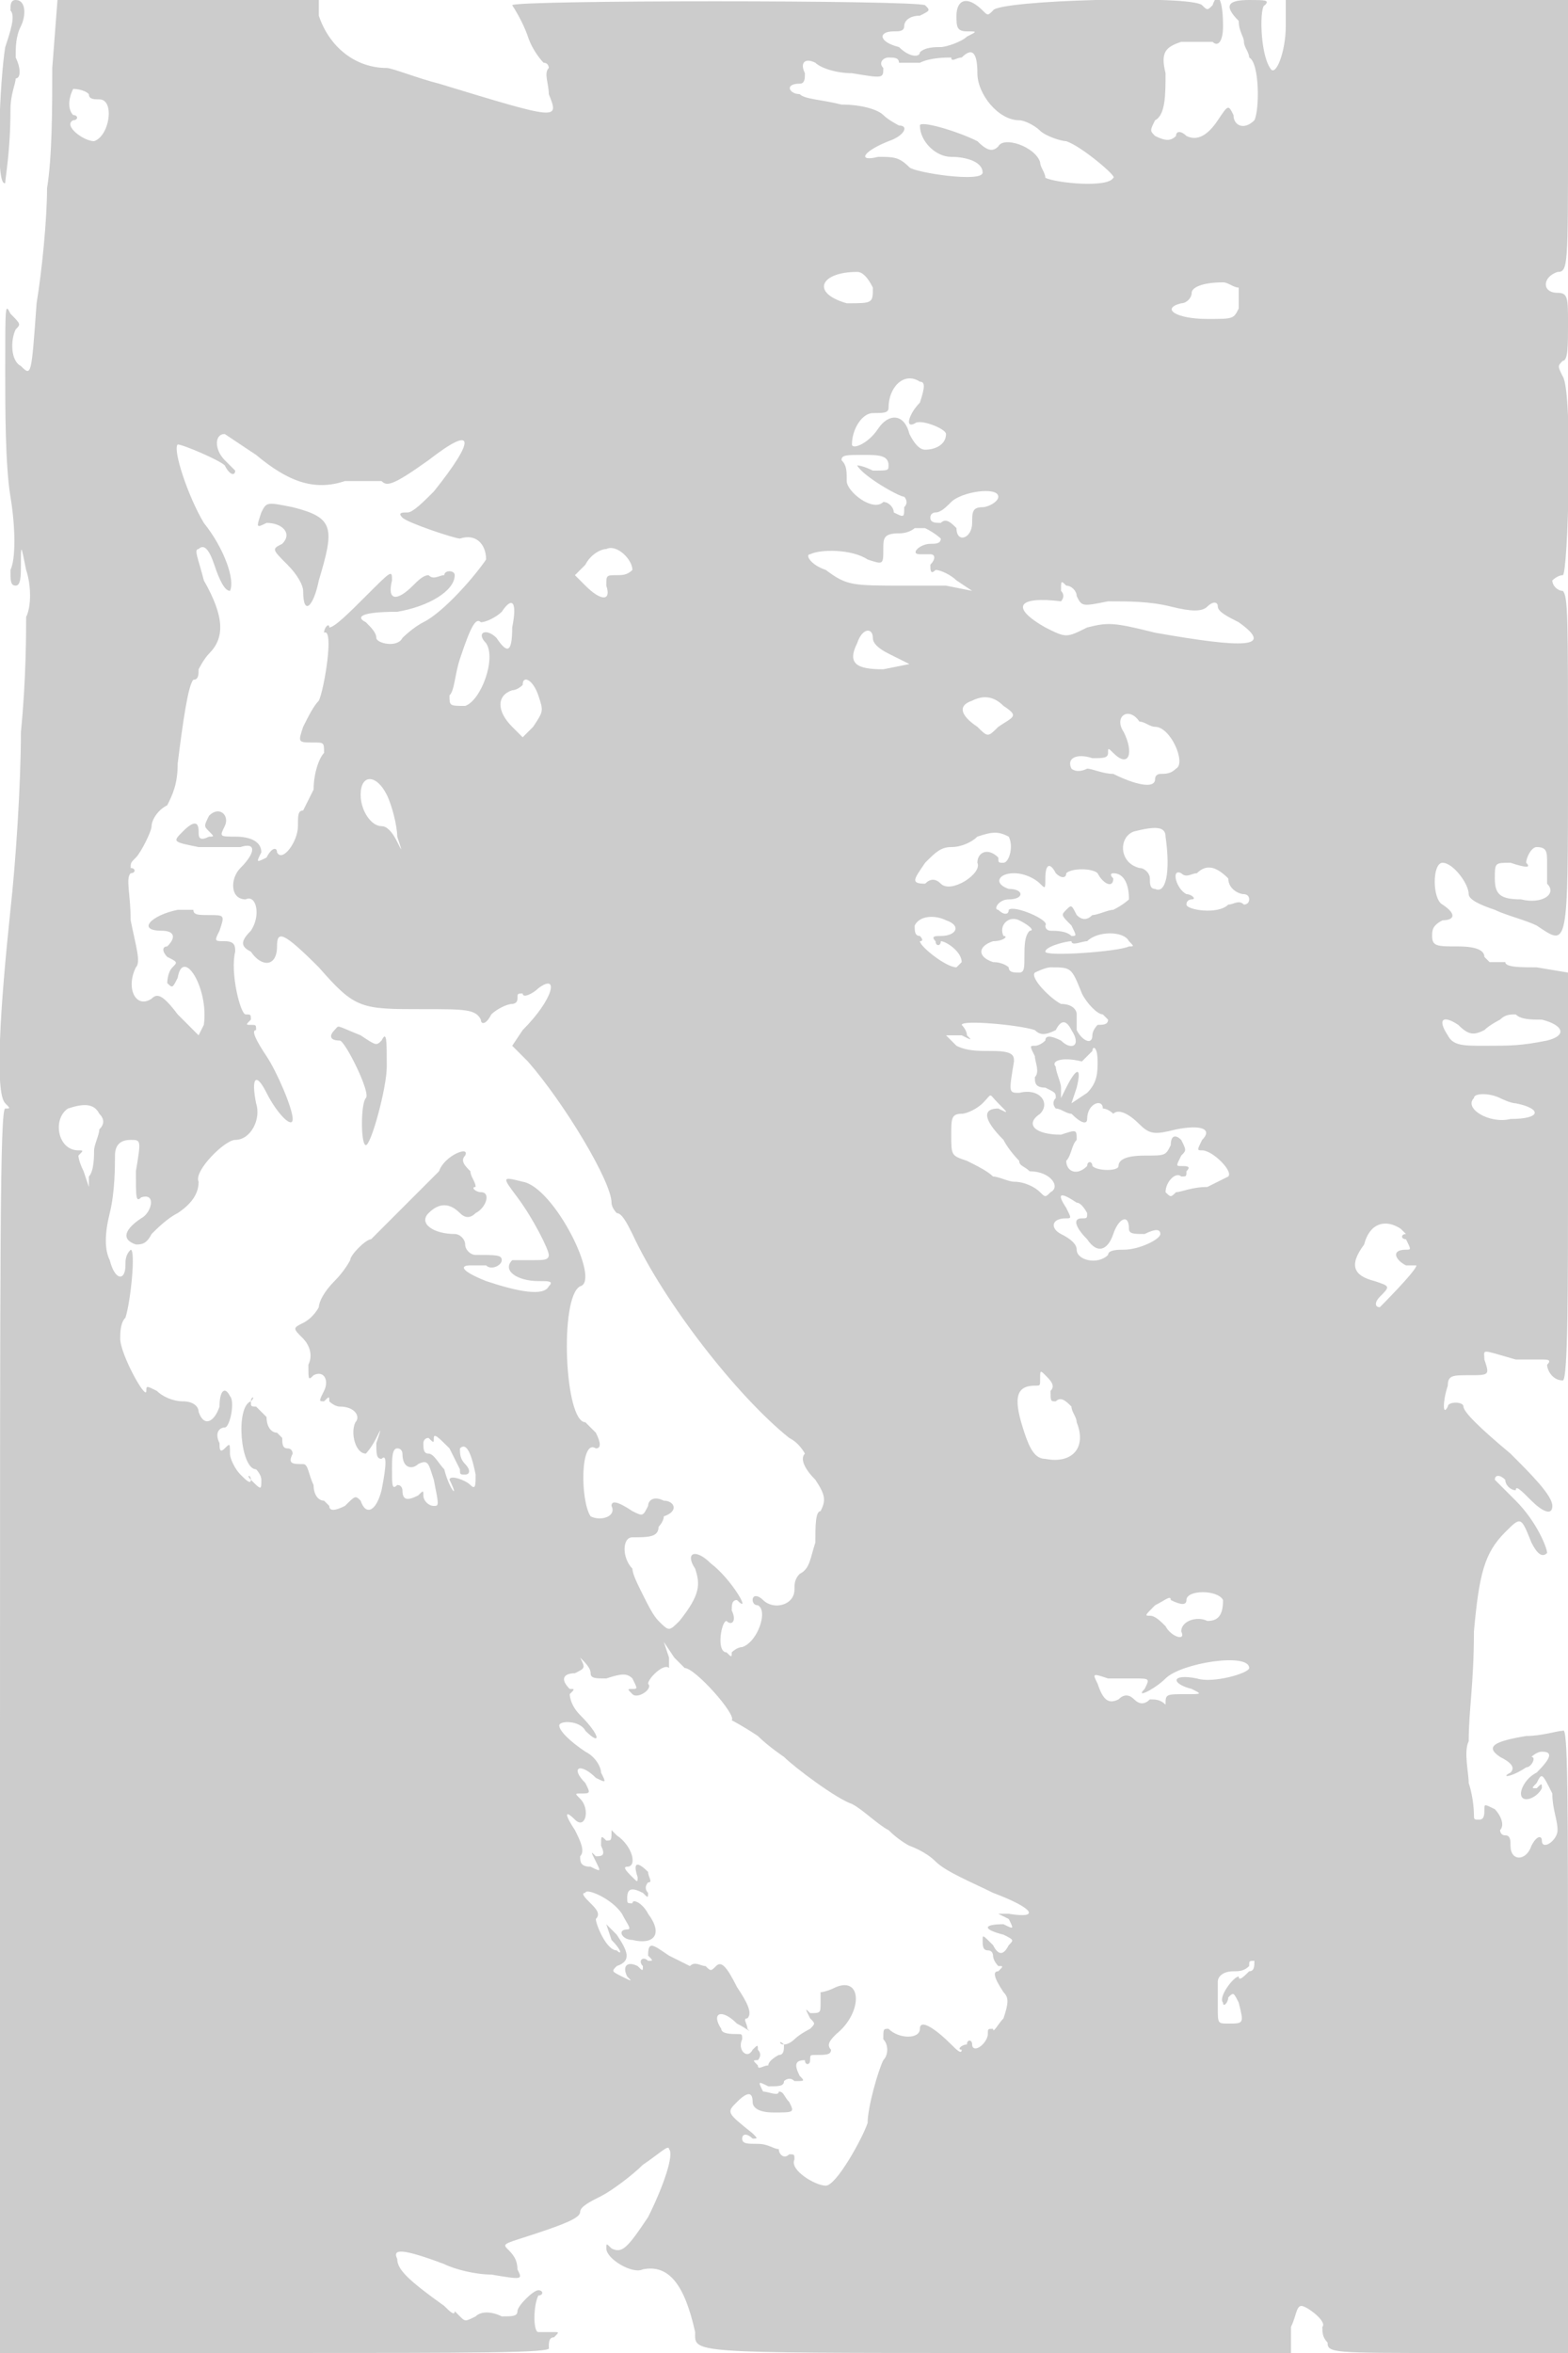 <svg version="1" xmlns="http://www.w3.org/2000/svg" width="400" height="600" viewBox="0 0 300 450"><path d="M2 2c1 1 0 4-1 7-1 6-2 27 0 26 0-1 1-6 1-14 0-3 1-5 1-6 1 0 1-2 0-4 0-2 0-4 1-6s1-5-1-5C2 0 2 1 2 2zm8 11c0 7 0 17-1 23 0 6-1 16-2 22-1 14-1 14-3 12-2-1-2-5-1-7 1-1 1-1-1-3-1-2-1-2-1 11 0 7 0 18 1 24s1 12 0 14c0 2 0 3 1 3s1-2 1-4c0-4 0-4 1 1 1 3 1 7 0 9 0 3 0 12-1 22 0 10-1 25-2 34-2 19-3 35-1 37 1 1 1 1 0 1s-1 27-1 119v119h53c38 0 53 0 52-1 0-1 0-2 1-2 1-1 1-1 0-1h-3c-1 0-1-5 0-7 1 0 1-1 0-1s-4 3-4 4-1 1-3 1c-2-1-4-1-5 0-2 1-2 1-3 0l-1-1c0 1-1 0-2-1-7-5-9-7-9-9-1-2 1-2 9 1 2 1 6 2 9 2 6 1 6 1 5-1 0-2-1-3-2-4s0-1 6-3 8-3 8-4 2-2 4-3 6-4 8-6c3-2 5-4 5-3 1 1-1 7-4 13-4 6-5 7-7 6-1-1-1-1-1 0 0 2 5 5 7 4 5-1 8 3 10 12 0 4-2 4 57 4h57v-5c1-2 1-4 2-4s5 3 4 4c0 1 0 2 1 3 0 2 1 2 23 2h23v-60c0-48 0-60-1-59-1 0-4 1-7 1-6 1-8 2-5 4 2 1 3 2 2 3-2 1 0 1 3-1 1 0 2-2 1-2 0 0 1-1 2-1 2 0 2 1-1 4-2 1-3 3-3 4 0 2 3 1 4-1 0-1 0-1-1 0-1 0-1 0 0-1 1-2 1-2 3 2 0 3 1 5 1 7s-3 4-3 2c0-1-1-1-2 1-1 3-4 3-4 0 0-1 0-2-1-2s-1-1-1-1c1-1 0-3-1-4-2-1-2-1-2 0s0 2-1 2-1 0-1-1c0 0 0-3-1-6 0-2-1-6 0-8 0-6 1-11 1-21 1-11 2-15 6-19 3-3 3-3 5 2 1 2 2 3 3 2 0-1-2-6-6-10l-4-4c0-1 1-1 2 0 0 1 1 2 2 2 0-1 1 0 3 2s4 3 4 1-4-6-8-10c-6-5-9-8-9-9s-3-1-3 0c-1 2-1-1 0-4 0-2 1-2 4-2 4 0 4 0 3-3 0-2-1-2 6 0h5c1 0 2 0 1 1 0 1 1 3 3 3 1 0 1-18 1-39v-39l-6-1c-3 0-6 0-6-1h-3l-1-1c0-1-1-2-5-2s-5 0-5-2c0-1 0-2 2-3 2 0 3-1 0-3-2-1-2-8 0-8s5 4 5 6c0 1 2 2 5 3 2 1 6 2 8 3 6 4 6 5 6-31 0-28 0-32-1-33-1 0-2-1-2-2 0 0 1-1 2-1s2-35 0-38c-1-2-1-2 0-3 1 0 1-3 1-7 0-5 0-6-2-6-3 0-3-3 0-4 2 0 2-1 2-26V0h-54v5c0 5-2 10-3 8-2-3-2-12-1-12 1-1 0-1-3-1-4 0-5 1-2 4 0 2 1 3 1 4s1 2 1 3c2 1 2 10 1 12-2 2-4 1-4-1-1-2-1-2-3 1s-4 4-6 3c-1-1-2-1-2 0-1 1-2 1-4 0-1-1-1-1 0-3 2-1 2-5 2-9-1-4 0-5 3-6h6c1 1 2 0 2-3 0-5-1-7-2-4-1 1-1 1-2 0-2-2-39-1-40 1-1 1-1 1-2 0-3-3-5-2-5 1 0 2 0 3 2 3s2 0 0 1c-1 1-4 2-5 2s-3 0-4 1c0 1-2 1-4-1-4-1-4-3-1-3 1 0 2 0 2-1s1-2 3-2c2-1 2-1 1-2-2-1-79-1-79 0 0 0 2 3 3 6s3 5 3 5c1 0 1 1 1 1-1 1 0 3 0 5 2 5 2 5-21-2-4-1-9-3-10-3-6 0-11-4-13-10V0H11l-1 13zm177 1c0 4 4 9 8 9 1 0 3 1 4 2s4 2 5 2c3 1 10 7 9 7-1 2-11 1-13 0 0-1-1-2-1-3-1-3-7-5-8-3-1 1-2 1-4-1-4-2-11-4-11-3 0 3 3 6 6 6s6 1 6 3-13 0-14-1c-2-2-3-2-6-2-4 1-3-1 2-3 3-1 4-3 2-3 0 0-2-1-3-2s-4-2-8-2c-4-1-7-1-8-2-2 0-3-2 0-2 1 0 1-1 1-2-1-2 0-3 2-2 1 1 4 2 7 2 6 1 6 1 6-1-1-1 0-2 1-2s2 0 2 1h4c2-1 5-1 6-1 0 1 1 0 2 0 2-2 3-1 3 3zM17 18c0 1 1 1 2 1 3 0 2 7-1 8-2 0-6-3-4-4 1 0 1-1 0-1-1-1-1-3 0-5 0 0 2 0 3 1zm150 37c0 3 0 3-5 3-7-2-5-6 2-6 1 0 2 1 3 3zm70 0v4c-1 2-1 2-6 2-6 0-9-2-5-3 1 0 2-1 2-2s2-2 6-2c1 0 2 1 3 1zm-61 18c1 0 1 1 0 4-2 2-3 5-1 4 1-1 6 1 6 2 0 2-2 3-4 3-1 0-2-1-3-3-1-4-4-4-6-1s-5 4-5 3c0-3 2-6 4-6s3 0 3-1c0-4 3-7 6-5zM49 87c6 5 11 7 17 5h7c1 1 2 1 9-4 9-7 9-4 1 6-2 2-4 4-5 4s-2 0-1 1 10 4 11 4c3-1 5 1 5 4-2 3-8 10-12 12-2 1-4 3-4 3-1 2-5 1-5 0s-1-2-2-3c-2-1-1-2 6-2 6-1 11-4 11-7 0-1-2-1-2 0-1 0-2 1-3 0-1 0-2 1-3 2-3 3-5 3-4-1 0-2 0-2-5 3-3 3-6 6-7 6 0-1-1 0-1 1-1 1-1 1 0 0 2-1 0 11-1 13-1 1-2 3-3 5-1 3-1 3 2 3 2 0 2 0 2 2-1 1-2 4-2 7l-2 4c-1 0-1 1-1 3 0 3-3 7-4 5 0-1-1-1-2 1-2 1-2 1-1-1 0-2-2-3-5-3s-3 0-2-2-1-4-3-2c-1 2-1 2 0 3s1 1 0 1c-2 1-2 0-2-1 0-2-1-2-3 0s-2 2 3 3h8c3-1 3 1 0 4-2 2-2 6 1 6 2-1 3 3 1 6-2 2-2 3 0 4 2 3 5 3 5-1 0-3 1-3 8 4 7 8 8 8 20 8 8 0 10 0 11 2 0 1 1 1 2-1 1-1 3-2 4-2 0 0 1 0 1-1s0-1 1-1c0 1 2 0 3-1 4-3 3 2-3 8l-2 3 3 3c7 8 16 23 16 27 0 1 1 2 1 2 1 0 2 2 3 4 6 13 20 31 30 39 2 1 3 3 3 3-1 1 0 3 2 5 2 3 2 4 1 6-1 0-1 3-1 6-1 3-1 5-3 6-1 1-1 2-1 3 0 3-4 4-6 2-1-1-2-1-2 0 0 0 0 1 1 1 2 1 0 7-3 8-1 0-2 1-2 1 0 1 0 1-1 0-2 0-1-6 0-6 1 1 2 0 1-2 0-1 0-2 1-2 3 3-1-4-5-7-3-3-5-2-3 1 1 3 1 5-3 10-2 2-2 2-4 0-1-1-2-3-3-5s-2-4-2-5c-2-2-2-6 0-6 3 0 5 0 5-2 0 0 1-1 1-2 3-1 2-3 0-3-2-1-3 0-3 1-1 2-1 2-3 1-3-2-4-2-4-1 1 2-2 3-4 2-2-3-2-15 1-13 1 0 1-1 0-3l-2-2c-4 0-5-24-1-26 4-1-5-19-11-20-4-1-4-1-1 3s6 10 6 11-1 1-3 1h-4c-2 2 1 4 5 4 2 0 3 0 2 1-1 2-6 1-12-1-5-2-5-3-3-3h3c1 1 3 0 3-1s-1-1-5-1c-1 0-2-1-2-2s-1-2-2-2c-4 0-7-2-5-4s4-2 6 0c1 1 2 1 3 0 2-1 3-4 1-4-1 0-2-1-1-1 0-1-1-2-1-3-1-1-2-2-1-3 1-2-4 0-5 3l-13 13c-1 0-4 3-4 4 0 0-1 2-3 4s-3 4-3 5c0 0-1 2-3 3s-2 1 0 3c1 1 2 3 1 5 0 3 0 3 1 2 2-1 3 1 2 3s-1 2 0 2c1-1 1-1 1 0 0 0 1 1 2 1 3 0 4 2 3 3-1 2 0 6 2 6 0 0 1-1 2-3s1-2 0 1c0 2 0 3 1 3 1-1 1 1 0 6-1 4-3 5-4 2-1-1-1-1-3 1-2 1-3 1-3 0l-1-1c-1 0-2-1-2-3-1-2-1-4-2-4-2 0-3 0-2-2 0 0 0-1-1-1s-1-1-1-2l-1-1c-1 0-2-1-2-3l-2-2c-1 0-1 0-1-1 1-1 0-1 0 0-3 1-2 13 1 13 0 0 1 1 1 2 0 2 0 2-2 0 0-1-1-1 0 0 0 1-1 0-2-1s-2-3-2-4c0-2 0-2-1-1s-1 0-1-1c-1-2 0-3 1-3s2-5 1-6c-1-2-2-1-2 2-1 3-3 4-4 1 0-1-1-2-3-2s-4-1-5-2c-2-1-2-1-2 0 0 2-5-7-5-10 0-1 0-3 1-4 1-3 2-13 1-13-1 1-1 2-1 3 0 3-2 3-3-1-1-2-1-5 0-9s1-9 1-11 1-3 3-3 2 0 1 6c0 5 0 6 1 5 3-1 2 3 0 4-3 2-4 4-1 5 1 0 2 0 3-2 1-1 3-3 5-4 3-2 4-4 4-6-1-2 5-8 7-8 3 0 5-4 4-7-1-5 0-6 2-2s5 7 5 5-3-9-5-12-3-5-2-5c0-1 0-1-1-1s-1 0 0-1c0-1 0-1-1-1s-3-8-2-12c0-1 0-2-2-2s-2 0-1-2c1-3 1-3-2-3-2 0-3 0-3-1h-3c-5 1-8 4-3 4 2 0 3 1 1 3-1 0-1 1 0 2 2 1 2 1 1 2s-1 3-1 3c1 1 1 1 2-1 1-6 6 2 5 9l-1 2-4-4c-3-4-4-4-5-3-3 2-5-2-3-6 1-1 0-4-1-9 0-5-1-8 0-9 1 0 1-1 0-1 0-1 0-1 1-2s3-5 3-6 1-3 3-4c1-2 2-4 2-8 1-8 2-15 3-16 1 0 1-1 1-2 0 0 1-2 2-3 3-3 3-7-1-14-1-4-2-6-1-6 1-1 2 0 3 3s2 5 3 5c1-2-1-8-5-13-3-5-6-14-5-15 1 0 8 3 9 4 1 2 2 2 2 1l-2-2c-2-2-2-5 0-5l6 4zm121 2c0 1 0 1-3 1-2-1-3-1-3-1 1 2 8 6 9 6 0 0 1 1 0 2 0 2 0 2-2 1 0-1-1-2-2-2-2 2-7-2-7-4s0-3-1-4c0-1 1-1 4-1s5 0 5 2zm21 6c0 1-2 2-3 2-2 0-2 1-2 3 0 3-3 4-3 1-1-1-2-2-3-1-1 0-2 0-2-1s1-1 1-1c1 0 2-1 3-2 2-2 9-3 9-1zm-11 8c0 1-1 1-2 1-2 0-4 2-2 2h2c1 0 1 1 0 2 0 1 0 2 1 1 1 0 3 1 4 2l3 2-5-1h-8c-10 0-11 0-15-3-3-1-4-3-3-3 2-1 8-1 11 1 3 1 3 1 3-2 0-2 0-3 3-3 2 0 3-1 3-1h2c2 1 3 2 3 2zm-59 6c-1 1-2 1-3 1-2 0-2 0-2 2 1 3-1 3-4 0l-2-2 2-2c1-2 3-3 4-3 2-1 5 2 5 4zm85 5c1 2 1 2 6 1 4 0 8 0 12 1s6 1 7 0 2-1 2 0 2 2 4 3c7 5 1 5-16 2-8-2-9-2-13-1-4 2-4 2-8 0-7-4-5-6 3-5 0 0 1-1 0-2 0-2 0-2 1-1 1 0 2 1 2 2zm-108 6c0 5-1 5-3 2-2-2-4-1-2 1 2 3-1 11-4 12-3 0-3 0-3-2 1-1 1-4 2-7 2-6 3-8 4-7 1 0 3-1 4-2 2-3 3-2 2 3zm69 2c0 1 1 2 3 3l4 2-5 1c-5 0-7-1-5-5 1-3 3-3 3-1zm-64 11c1 3 1 3-1 6l-2 2-2-2c-3-3-3-6 0-7 1 0 2-1 2-1 0-2 2-1 3 2zm89 2c3 2 2 2-1 4-2 2-2 2-4 0-3-2-4-4-1-5 2-1 4-1 6 1zm29 4c3 0 6 7 4 8-1 1-2 1-3 1 0 0-1 0-1 1 0 2-4 1-8-1-2 0-4-1-5-1-2 1-3 0-3 0-1-2 1-3 4-2 2 0 3 0 3-1s0-1 1 0c3 3 4 0 2-4-2-3 1-5 3-2 1 0 2 1 3 1zM74 152c1 2 2 6 2 8 1 3 1 3 0 1s-2-3-3-3c-2 0-4-3-4-6 0-4 3-4 5 0zm149 8c1 7 0 11-2 10-1 0-1-1-1-2s-1-2-2-2c-4-1-4-6-1-7 4-1 6-1 6 1zm-30 0c1 2 0 5-1 5s-1 0-1-1c-2-2-4-1-4 1 1 2-5 6-7 4-1-1-2-1-3 0-3 0-2-1 0-4 2-2 3-3 5-3s4-1 5-2c3-1 4-1 6 0zm103 5v4c2 2-1 4-5 3-4 0-5-1-5-4s0-3 3-3c3 1 4 1 3 0 0-1 1-3 2-3 2 0 2 1 2 3zm-92 2c1-1 5-1 6 0 1 2 3 3 3 1-1-1 0-1 0-1 2 0 3 2 3 5 0 0-1 1-3 2-1 0-3 1-4 1-1 1-2 1-3 0-1-2-1-2-2-1s-1 1 1 3c1 2 1 2 0 2-1-1-3-1-4-1 0 0-1 0-1-1 1-1-6-4-7-3 0 1-1 1-2 0-1 0 0-2 2-2 3 0 3-2 0-2-3-1-2-3 1-3 2 0 4 1 5 2s1 1 1-1c0-3 1-3 2-1 1 1 2 1 2 0zm31 1c0 2 2 3 3 3 0 0 1 0 1 1s-1 1-1 1c-1-1-2 0-3 0-2 2-8 1-8 0s1-1 1-1c1 0 0-1-1-1-2-1-3-5-1-4 1 1 2 0 3 0 2-2 4-1 6 1zm-54 8c3 1 2 3-1 3-1 0-2 0-1 1 0 1 1 1 1 0 1 0 4 2 4 4l-1 1c-2 0-7-4-7-5 1 0 0-1 0-1-1 0-1-1-1-2 1-2 4-2 6-1zm16 2c-1 1-1 3-1 5s0 3-1 3-2 0-2-1c0 0-1-1-3-1-3-1-3-3 0-4 2 0 3-1 2-1-1-2 1-4 3-3s3 2 2 2zm19 2c1 1 1 1 0 1-2 1-16 2-16 1s4-2 5-2c0 1 2 0 3 0 2-2 7-2 8 0zm-9 10c1 2 3 4 4 4l1 1c0 1-1 1-2 1 0 0-1 1-1 2 0 2-2 1-3-1v-3c0-1-1-2-3-2-2-1-6-5-5-6 0 0 2-1 3-1 4 0 4 0 6 5zm77 7c1-1 3-2 3-2 1-1 2-1 3-1 1 1 3 1 5 1 4 1 5 3 1 4-5 1-7 1-12 1-4 0-6 0-7-2-2-3-1-4 2-2 2 2 3 2 5 1zm-86 0c1 1 2 1 4 0 1-2 2-2 3 0 2 3 0 4-2 2-2-1-3-1-3 0 0 0-1 1-2 1s-1 0 0 2c0 1 1 3 0 4 0 1 0 2 2 2 2 1 2 1 2 2-1 1 0 2 0 2 1 0 2 1 3 1 2 2 3 2 3 1 0-3 3-4 3-2 1 0 2 1 2 1 1-1 3 0 5 2s3 2 7 1c5-1 7 0 5 2-1 2-1 2 0 2 2 0 6 4 5 5l-4 2c-3 0-5 1-6 1-1 1-1 1-2 0 0-2 2-4 3-3 1 0 1 0 1-1 1-1 0-1-1-1s-1 0 0-2c1-1 1-1 0-3-1-1-2-1-2 1-1 2-1 2-5 2s-5 1-5 2-4 1-5 0c0-1-1-1-1 0-2 2-4 1-4-1 1-1 1-3 2-4 0-2 0-2-3-1-5 0-7-2-4-4 2-2 0-5-4-4-2 0-2 0-1-6 0-1 0-2-4-2-3 0-5 0-7-1l-2-2h3c2 1 2 1 1 0 0-1-1-2-1-2 0-1 11 0 14 1zm10 12l-3 2 1-3c1-4 0-4-2 0l-1 2v-2c0-1-1-3-1-4-1-1 1-2 5-1l2-2c0-1 1-1 1 2 0 2 0 4-2 6zm-17 2c2 2 2 2 0 1-3 0-3 2 1 6 1 2 3 4 3 4 0 1 1 1 2 2 4 0 6 3 4 4-1 1-1 1-2 0s-3-2-5-2c-1 0-3-1-4-1-1-1-3-2-5-3-3-1-3-1-3-5 0-3 0-4 2-4 1 0 3-1 4-2 2-2 1-2 3 0zm96-1s2 1 3 1c5 1 5 3-1 3-4 1-9-2-7-4 0-1 3-1 5 0zm-268 3c1 1 1 2 0 3 0 1-1 3-1 4s0 4-1 5v2l-1-3c-1-2-1-3-1-3 1-1 1-1 0-1-4 0-5-6-2-8 3-1 5-1 6 1zm189 19c0 1 0 1-1 1-2 0-1 2 1 4 2 3 4 2 5-1s3-4 3-1c0 1 1 1 3 1 2-1 3-1 3 0s-4 3-7 3c-1 0-3 0-3 1-2 2-6 1-6-1 0-1-1-2-3-3s-2-3 1-3c1 0 1 0 0-2-2-3-1-3 2-1 1 0 2 2 2 2zm60 3l1 1c-1 0-1 1 0 1 1 2 1 2 0 2-3 0-2 2 0 3h2c0 1-7 8-7 8-1 0-1-1 0-2 2-2 2-2-1-3-4-1-5-3-2-7 1-4 4-5 7-3zm-67 31c0 2 0 2 1 2 1-1 2 0 3 1 0 1 1 2 1 3 2 5-1 8-6 7-2 0-3-2-4-5-2-6-2-9 2-9 1 0 1 0 1-1 0-2 0-2 1-1s2 2 1 3zM88 281c0 1 0 1 1 1s1-1 0-2-1-2-1-3c1-1 2 0 3 5 0 2 0 3-1 2s-4-2-4-1c2 4 0 2-1-2-1-1-2-3-3-3s-1-1-1-2c0 0 0-1 1-1 1 1 1 1 1 0s1 0 3 2l2 4zm-11-3c0 3 2 3 3 2 2-1 2 0 3 3 1 5 1 5 0 5s-2-1-2-2 0-1-1 0c-2 1-3 1-3-1 0 0 0-1-1-1-1 1-1 0-1-3 0-2 0-4 1-4s1 1 1 1zm157 28c0 3-1 4-3 4-2-1-5 0-5 2 1 2-2 1-3-1-1-1-2-2-3-2s-1 0 1-2c2-1 3-2 3-1 2 1 3 1 3 0 0-2 6-2 7 0zm-103 13c2 0 10 9 9 10 0 0 2 1 5 3 2 2 5 4 5 4 2 2 10 8 13 9 2 1 5 4 7 5 2 2 4 3 4 3s3 1 5 3 7 4 11 6c8 3 9 5 3 4h-2l2 1c1 2 1 2-1 1-4 0-4 1 0 2 2 1 2 1 1 2-1 2-2 2-3 0-2-2-2-2-2-1s0 2 1 2 1 1 1 1c0 1 1 2 1 2 1 0 1 0 0 1-1 0-1 1 1 4 1 1 1 2 0 5-1 1-2 3-2 2-1 0-1 0-1 1s-1 2-1 2c-1 1-2 1-2 0s-1-1-1 0c-1 0-2 1-1 1 0 1-1 0-2-1-3-3-6-5-6-3s-4 2-6 0c-1 0-1 0-1 2 1 1 1 3 0 4-1 2-3 9-3 12-1 3-6 12-8 12s-7-3-6-5c0-1 0-1-1-1-1 1-2 0-2-1-1 0-2-1-4-1s-3 0-3-1 1-1 2 0c1 0 1 0 0-1-5-4-5-4-3-6s3-2 3 0c0 1 1 2 4 2 4 0 4 0 3-2-1-1-1-2-2-2 0 1-2 0-3 0-1-2-1-2 1-1 2 0 3 0 3-1 0 0 1-1 2 0 2 0 2 0 1-1-1-2-1-3 1-3 0 1 1 1 1 0s0-1 1-1c2 0 3 0 3-1-1-1 0-2 1-3 5-4 5-11 0-9-2 1-3 1-3 1v2c0 2 0 2-2 2-1-1-1-1 0 1 1 1 1 1 0 2 0 0-2 1-3 2 0 0-1 1-2 1-1-1-1 0 0 0 0 1 0 2-1 2 0 0-2 1-2 2-1 0-2 1-2 0-1-1-1-1 0-1 0 0 1-1 0-2 0-1 0-1-1 0-1 2-3 0-2-2 0-1 0-1-1-1s-3 0-3-1c-2-3 0-4 3-1 2 1 3 2 2 1 0-1-1-2 0-2 1-1 0-3-2-6-2-4-3-5-4-4s-1 1-2 0c-1 0-2-1-3 0l-4-2c-3-2-4-3-4 0 1 1 1 1 0 1-1-1-2 0-1 1 0 1 0 1-1 0-2-1-3 0-2 2 1 1 1 1-1 0s-2-1-1-2c3-1 2-3 0-6l-2-2 1 3c2 2 2 3 1 2-2 0-4-5-4-6 1-1 0-2-1-3s-2-2-1-2c0-1 5 1 7 4 1 2 2 3 1 3-2 0-1 2 1 2 4 1 6-1 3-5-1-2-3-3-3-2-1 0-1 0-1-1 0-2 1-2 3-1 1 1 1 1 1 0-1-1 0-2 0-2 1 0 0-1 0-2-2-2-3-2-2 1 0 1 0 1-1 0s-2-2-1-2c2 0 1-4-2-6l-1-1c0 2 0 2-1 2-1-1-1-1-1 1 1 2 0 2-1 2-1-1-1-1 0 1s1 2-1 1c-2 0-2-1-2-2 1-1 0-3-1-5-2-3-2-4 0-2s3-2 1-4c-1-1-1-1 0-1 2 0 2 0 1-2-3-3-1-4 2-1 2 1 2 1 1-1 0-1-1-3-3-4-3-2-5-4-5-5s4-1 5 1c3 3 3 1-1-3-2-2-2-4-2-4 1-1 1-1 0-1-2-2-1-3 1-3 2-1 2-1 1-3-1-1-1-1 0 0s2 2 2 3 1 1 3 1c3-1 4-1 5 0 1 2 1 2 0 2s-1 0 0 1 4-1 3-2c0-1 3-4 4-3v-2l-1-3 2 3 2 2zm108 0c0 1-7 3-10 2-5-1-5 1-1 2 2 1 2 1-1 1-4 0-4 0-4 2 1 1 1 1 0 0s-2-1-3-1c-1 1-2 1-3 0s-2-1-3 0c-2 1-3 0-4-3-1-2-1-2 2-1h5c3 0 3 0 2 2-2 2 2 0 4-2 3-3 16-5 16-2zm0 58c-1 1-2 2-2 1-1 0-4 4-3 5 0 1 1 0 1-1 1-1 1-1 2 1 1 4 1 4-2 4-2 0-2 0-2-3v-5c0-1 1-2 3-2 1 0 2 0 3-1 0-1 0-1 1-1 0 1 0 2-1 2zM50 98c-1 3-1 3 1 2 3 0 5 2 3 4-2 1-2 1 1 4 2 2 3 4 3 5 0 5 2 3 3-2 3-10 3-12-5-14-5-1-5-1-6 1zm14 99c-1 1-1 2 1 2 1 0 6 10 5 11s-1 9 0 9 4-11 4-15c0-5 0-7-1-5-1 1-1 1-4-1-5-2-4-2-5-1z" fill="#ccc"/></svg>